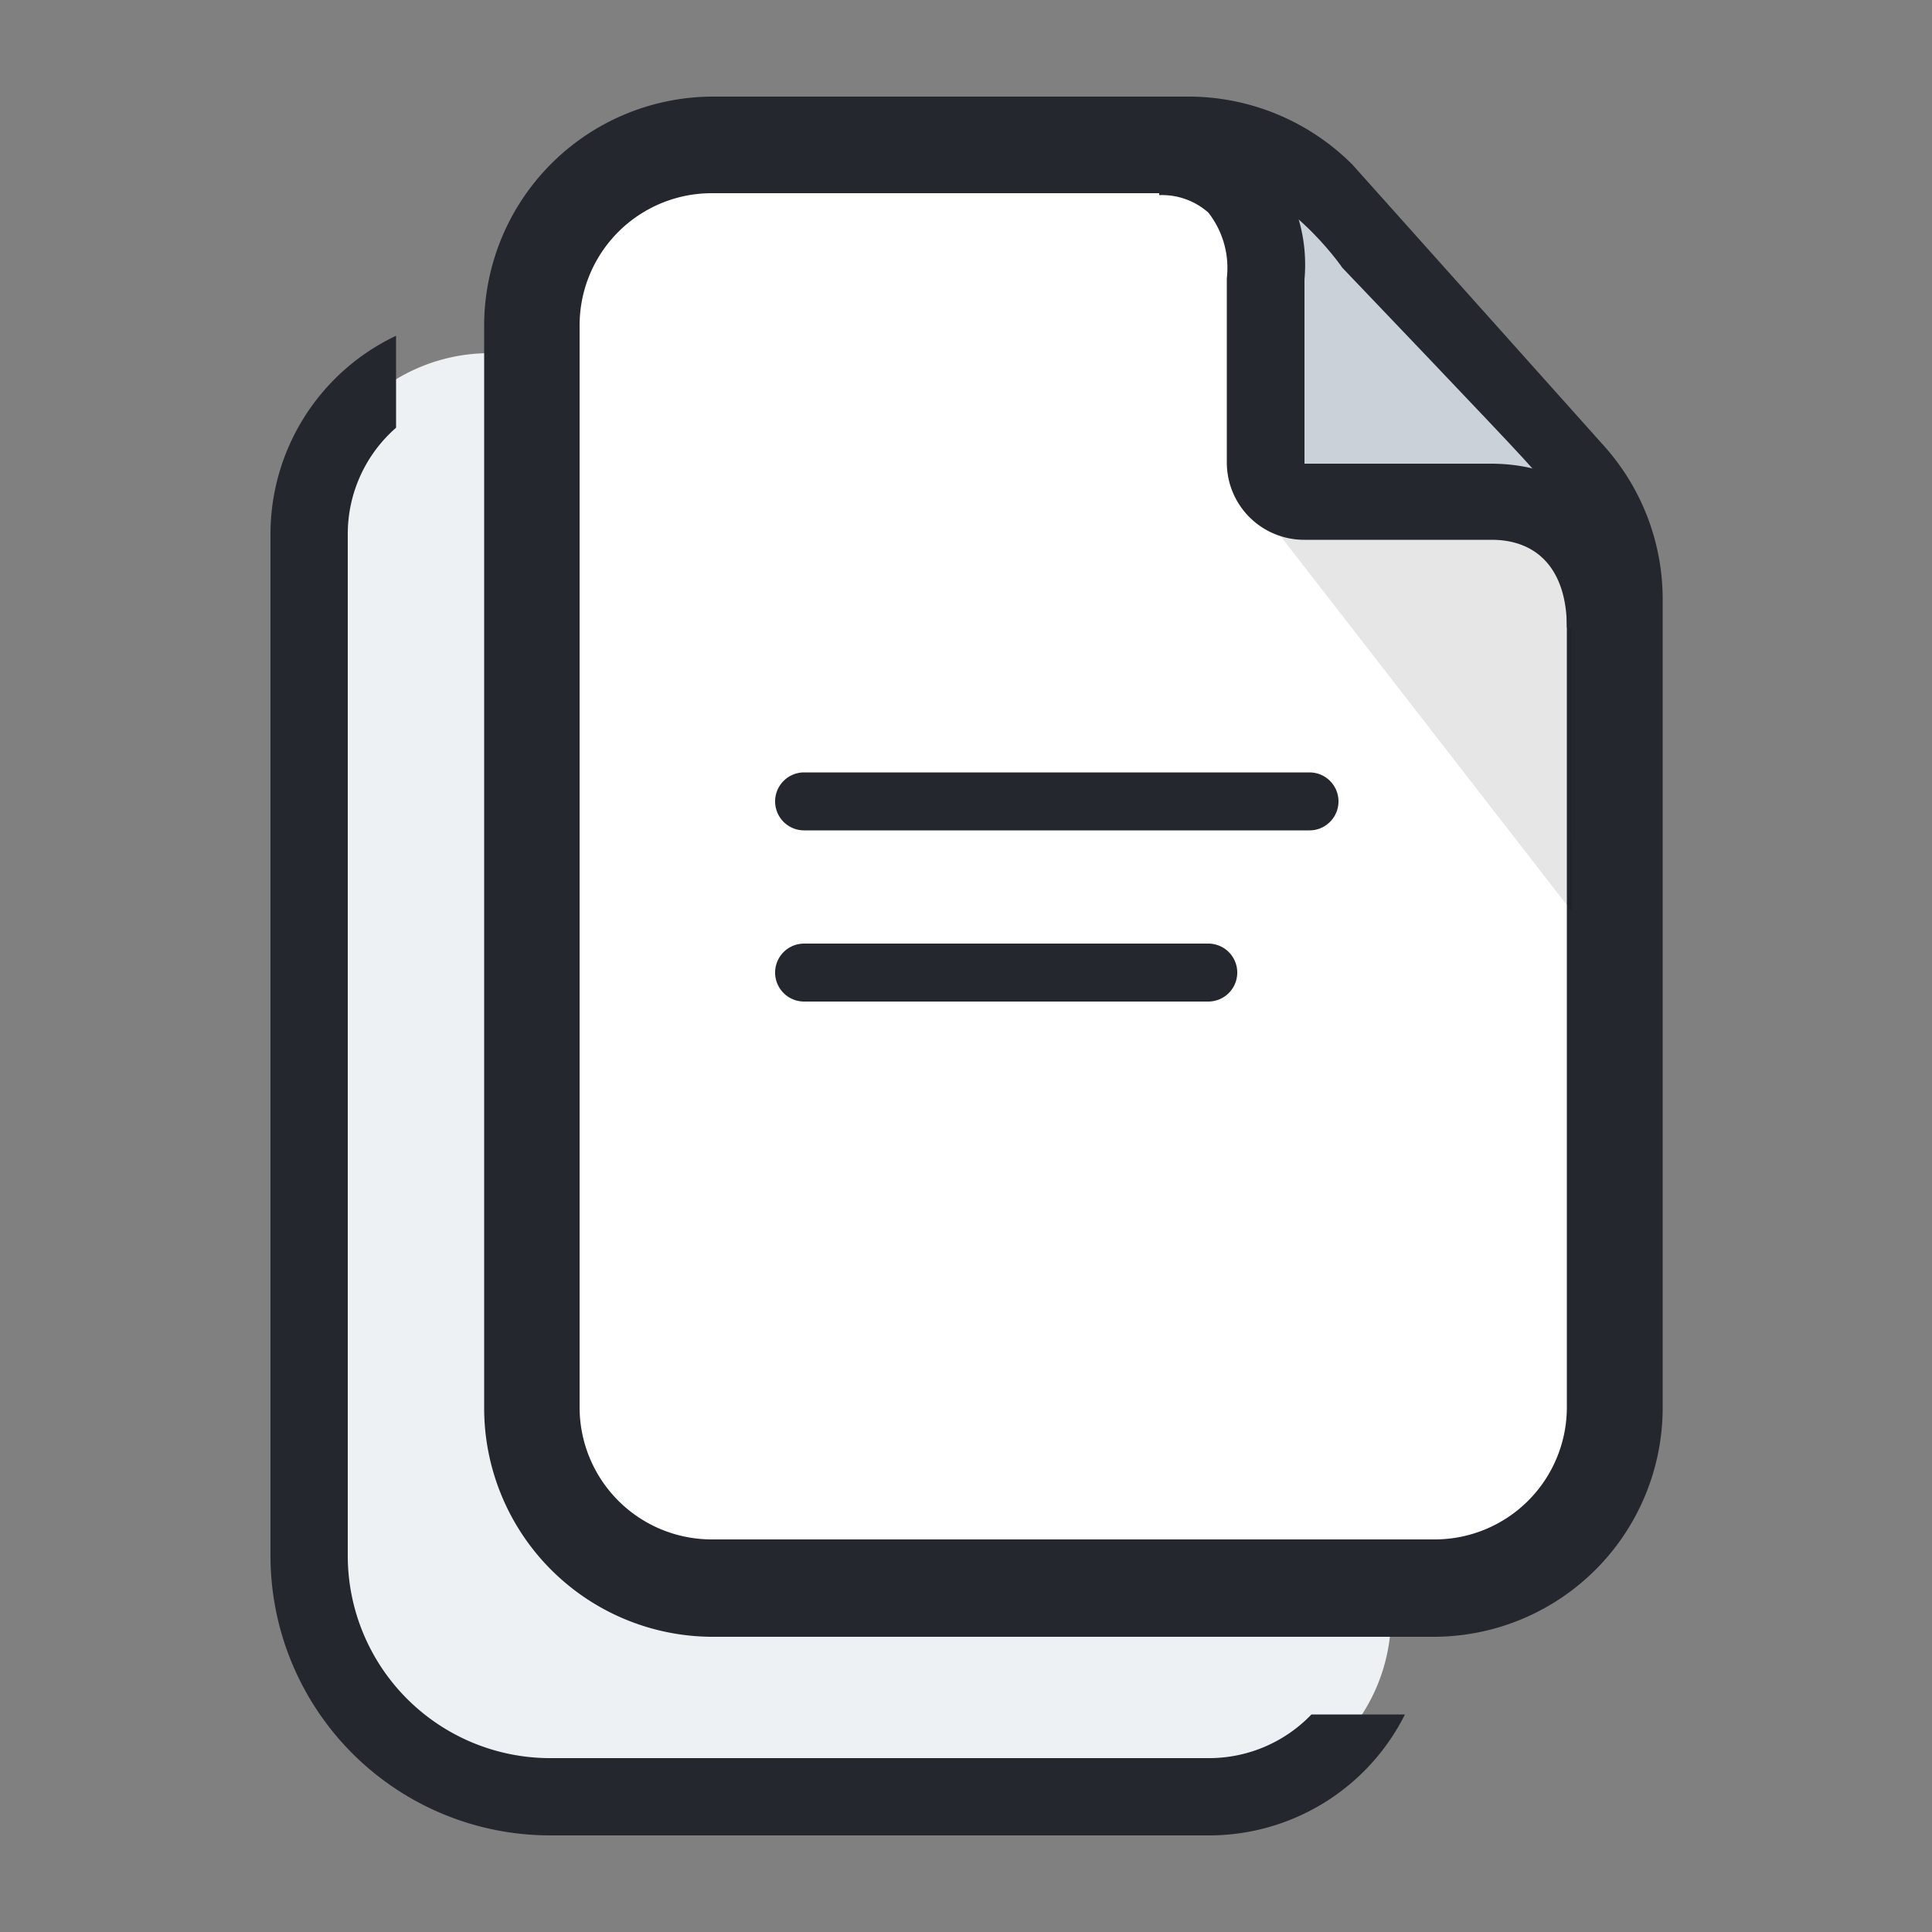 <svg xmlns="http://www.w3.org/2000/svg" viewBox="0 0 50 50"><rect x="0" y="0" width="50" height="50" fill="#808080" stroke="none"/><defs><style>.cls-3{fill:#24272e}</style></defs><g id="Layer_2" data-name="Layer 2"><g id="Layer_1-2" data-name="Layer 1"><path d="M31.3 46.5H14.18A6.23 6.23 0 018 40.27V13.81a4.67 4.67 0 014.67-4.67H25a4.67 4.67 0 013.31 1.38l6.48 7.25A4.67 4.67 0 0136 20.88v21a4.67 4.67 0 01-4.7 4.62z" fill="#edf1f4"/><path class="cls-3" d="M33.94 44.37a3.67 3.67 0 01-2.64 1.13H14.18A5.24 5.24 0 019 40.27V13.81a3.65 3.65 0 011.25-2.74V8.69A5.68 5.68 0 007 13.81v26.46a7.24 7.24 0 007.23 7.23H31.3a5.67 5.67 0 005.06-3.13z"/><path d="M37.13 41.11H18.45a4.67 4.67 0 01-4.67-4.67v-28a4.67 4.67 0 014.67-4.67h12.36a4.66 4.66 0 013.32 1.39l6.48 7.25a4.68 4.68 0 011.19 3.09v20.94a4.67 4.67 0 01-4.67 4.67z" fill="#fff"/><path class="cls-3" d="M37.13 42.36H18.45a5.92 5.92 0 01-5.92-5.92v-28a5.93 5.93 0 015.92-5.94h12.36A6 6 0 0135 4.26l6.52 7.29a5.94 5.94 0 011.51 3.95v20.94a5.93 5.93 0 01-5.9 5.92zM18.45 5A3.42 3.42 0 0015 8.42v28a3.42 3.42 0 003.42 3.42h18.71a3.42 3.42 0 003.42-3.42V15.5a3.43 3.43 0 00-.87-2.28L33.2 6a3.42 3.42 0 00-2.39-1z"/><path d="M31.26 4.49c2 .26 3.48 2.44 3.48 2.44s4.12 4.31 4.68 4.93 1.35 1.44 1.25 1.83-.48-.55-1.78-.64-5.28-.11-5.28-.11l-.69-.85V7.54s.46-1.54-1.66-3.05z" fill="#cad1d8"/><path class="cls-3" d="M33.89 21.49H20.81a.75.75 0 010-1.5h13.08a.75.75 0 010 1.5zM31.27 25.92H20.81a.75.75 0 010-1.5h10.46a.75.75 0 010 1.5z"/><path opacity=".1" d="M32.85 13.5l7.83 10.09-.01-9.9-7.82-.19z"/><path class="cls-3" d="M42.55 16.24h-2c0-1.44-.71-2.27-1.95-2.27h-4.85a2 2 0 01-2-2V7.2a2.32 2.32 0 00-.48-1.7A1.81 1.81 0 0030 5.05v-2a3.71 3.71 0 012.76 1.06 4.2 4.2 0 011 3.12V12h4.82c2.42 0 3.97 1.69 3.97 4.24z"/></g></g></svg>